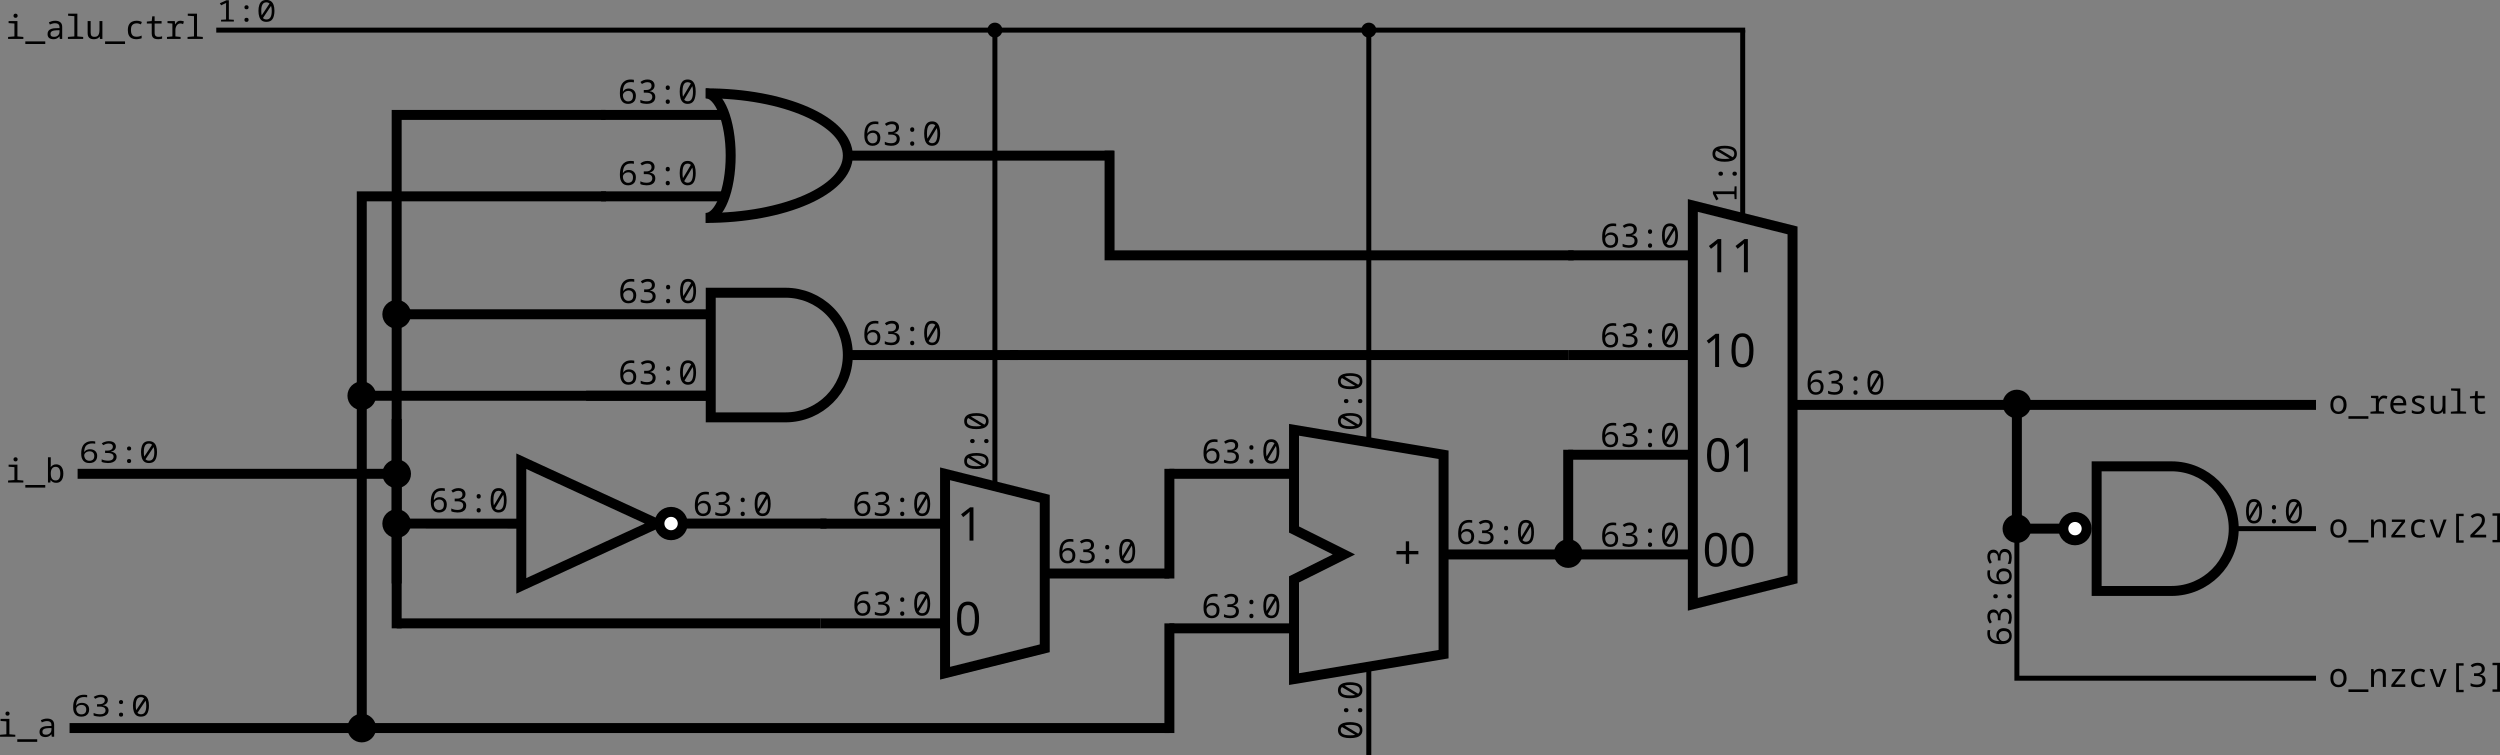 <?xml version="1.0" encoding="UTF-8"?>
<svg xmlns="http://www.w3.org/2000/svg" xmlns:xlink="http://www.w3.org/1999/xlink" width="376.108" height="113.656" viewBox="0 0 376.108 113.656">
<rect x="0" y="0" width="376.108" height="113.656" fill="#808080" stroke="none"/>
<defs>
<g>
<g id="glyph-0-0">
<path d="M 0.469 0 L 0.469 -3.562 L 2.531 -3.562 L 2.531 0 Z M 0.719 -0.25 L 2.266 -0.25 L 2.266 -3.312 L 0.719 -3.312 Z M 0.719 -0.25 "/>
</g>
<g id="glyph-0-1">
<path d="M 1.547 0.047 C 1.348 0.047 1.172 0.016 1.016 -0.047 C 0.867 -0.109 0.738 -0.207 0.625 -0.344 C 0.52 -0.477 0.438 -0.645 0.375 -0.844 C 0.32 -1.039 0.297 -1.273 0.297 -1.547 C 0.297 -1.797 0.316 -2.047 0.359 -2.297 C 0.41 -2.547 0.492 -2.77 0.609 -2.969 C 0.734 -3.164 0.898 -3.32 1.109 -3.438 C 1.328 -3.562 1.609 -3.625 1.953 -3.625 C 2.023 -3.625 2.102 -3.617 2.188 -3.609 C 2.281 -3.598 2.352 -3.586 2.406 -3.578 L 2.406 -3.188 C 2.344 -3.195 2.273 -3.207 2.203 -3.219 C 2.129 -3.227 2.051 -3.234 1.969 -3.234 C 1.727 -3.234 1.531 -3.195 1.375 -3.125 C 1.219 -3.051 1.094 -2.945 1 -2.812 C 0.914 -2.688 0.852 -2.535 0.812 -2.359 C 0.77 -2.191 0.75 -2.008 0.75 -1.812 L 0.781 -1.812 C 0.82 -1.895 0.879 -1.969 0.953 -2.031 C 1.023 -2.102 1.117 -2.16 1.234 -2.203 C 1.348 -2.242 1.473 -2.266 1.609 -2.266 C 1.941 -2.266 2.207 -2.164 2.406 -1.969 C 2.602 -1.781 2.703 -1.508 2.703 -1.156 C 2.703 -0.906 2.656 -0.688 2.562 -0.5 C 2.469 -0.32 2.332 -0.188 2.156 -0.094 C 1.977 0 1.773 0.047 1.547 0.047 Z M 1.531 -0.328 C 1.75 -0.328 1.926 -0.391 2.062 -0.516 C 2.195 -0.641 2.266 -0.852 2.266 -1.156 C 2.266 -1.395 2.203 -1.578 2.078 -1.703 C 1.961 -1.836 1.785 -1.906 1.547 -1.906 C 1.391 -1.906 1.25 -1.867 1.125 -1.797 C 1 -1.734 0.906 -1.648 0.844 -1.547 C 0.781 -1.453 0.75 -1.348 0.75 -1.234 C 0.75 -1.148 0.758 -1.062 0.781 -0.969 C 0.801 -0.883 0.832 -0.801 0.875 -0.719 C 0.914 -0.645 0.969 -0.578 1.031 -0.516 C 1.094 -0.461 1.164 -0.414 1.25 -0.375 C 1.332 -0.344 1.426 -0.328 1.531 -0.328 Z M 1.531 -0.328 "/>
</g>
<g id="glyph-0-2">
<path d="M 1.312 0.047 C 1.164 0.047 1.008 0.031 0.844 0 C 0.676 -0.02 0.52 -0.066 0.375 -0.141 L 0.375 -0.562 C 0.52 -0.488 0.676 -0.43 0.844 -0.391 C 1.008 -0.359 1.172 -0.344 1.328 -0.344 C 1.617 -0.344 1.832 -0.406 1.969 -0.531 C 2.102 -0.656 2.172 -0.816 2.172 -1.016 C 2.172 -1.172 2.133 -1.289 2.062 -1.375 C 1.988 -1.469 1.883 -1.535 1.75 -1.578 C 1.625 -1.617 1.461 -1.641 1.266 -1.641 L 0.891 -1.641 L 0.891 -2.047 L 1.266 -2.047 C 1.441 -2.047 1.586 -2.07 1.703 -2.125 C 1.816 -2.176 1.906 -2.25 1.969 -2.344 C 2.031 -2.445 2.062 -2.562 2.062 -2.688 C 2.062 -2.852 2.008 -2.984 1.906 -3.078 C 1.801 -3.172 1.645 -3.219 1.438 -3.219 C 1.27 -3.219 1.113 -3.188 0.969 -3.125 C 0.832 -3.07 0.711 -3.016 0.609 -2.953 L 0.391 -3.25 C 0.516 -3.352 0.664 -3.441 0.844 -3.516 C 1.031 -3.586 1.238 -3.625 1.469 -3.625 C 1.695 -3.625 1.891 -3.582 2.047 -3.5 C 2.203 -3.426 2.316 -3.32 2.391 -3.188 C 2.473 -3.062 2.516 -2.91 2.516 -2.734 C 2.516 -2.578 2.484 -2.438 2.422 -2.312 C 2.359 -2.195 2.27 -2.102 2.156 -2.031 C 2.051 -1.957 1.922 -1.906 1.766 -1.875 L 1.766 -1.859 C 1.953 -1.836 2.109 -1.789 2.234 -1.719 C 2.367 -1.645 2.469 -1.547 2.531 -1.422 C 2.594 -1.305 2.625 -1.16 2.625 -0.984 C 2.625 -0.785 2.578 -0.609 2.484 -0.453 C 2.391 -0.297 2.242 -0.172 2.047 -0.078 C 1.859 0.004 1.613 0.047 1.312 0.047 Z M 1.312 0.047 "/>
</g>
<g id="glyph-0-3">
<path d="M 1.5 -2.047 C 1.414 -2.047 1.344 -2.07 1.281 -2.125 C 1.219 -2.176 1.188 -2.266 1.188 -2.391 C 1.188 -2.516 1.219 -2.602 1.281 -2.656 C 1.344 -2.707 1.414 -2.734 1.5 -2.734 C 1.594 -2.734 1.664 -2.707 1.719 -2.656 C 1.781 -2.602 1.812 -2.516 1.812 -2.391 C 1.812 -2.266 1.781 -2.176 1.719 -2.125 C 1.664 -2.07 1.594 -2.047 1.5 -2.047 Z M 1.5 0.047 C 1.414 0.047 1.344 0.02 1.281 -0.031 C 1.219 -0.082 1.188 -0.172 1.188 -0.297 C 1.188 -0.422 1.219 -0.504 1.281 -0.547 C 1.344 -0.598 1.414 -0.625 1.5 -0.625 C 1.582 -0.625 1.656 -0.598 1.719 -0.547 C 1.781 -0.504 1.812 -0.422 1.812 -0.297 C 1.812 -0.172 1.781 -0.082 1.719 -0.031 C 1.656 0.02 1.582 0.047 1.5 0.047 Z M 1.5 0.047 "/>
</g>
<g id="glyph-0-4">
<path d="M 1.5 0.047 C 1.219 0.047 0.988 -0.023 0.812 -0.172 C 0.633 -0.316 0.504 -0.523 0.422 -0.797 C 0.336 -1.078 0.297 -1.41 0.297 -1.797 C 0.297 -2.18 0.336 -2.508 0.422 -2.781 C 0.504 -3.051 0.629 -3.258 0.797 -3.406 C 0.973 -3.551 1.207 -3.625 1.5 -3.625 C 1.781 -3.625 2.008 -3.551 2.188 -3.406 C 2.363 -3.258 2.492 -3.051 2.578 -2.781 C 2.66 -2.508 2.703 -2.18 2.703 -1.797 C 2.703 -1.504 2.676 -1.242 2.625 -1.016 C 2.582 -0.785 2.516 -0.594 2.422 -0.438 C 2.328 -0.281 2.203 -0.16 2.047 -0.078 C 1.891 0.004 1.707 0.047 1.5 0.047 Z M 0.922 -0.5 L 0.625 -0.766 L 2.031 -3.125 L 2.297 -2.797 Z M 1.5 -0.344 C 1.77 -0.344 1.969 -0.457 2.094 -0.688 C 2.227 -0.926 2.297 -1.297 2.297 -1.797 C 2.297 -2.109 2.266 -2.367 2.203 -2.578 C 2.148 -2.797 2.062 -2.957 1.938 -3.062 C 1.82 -3.164 1.676 -3.219 1.5 -3.219 C 1.312 -3.219 1.16 -3.164 1.047 -3.062 C 0.941 -2.969 0.859 -2.812 0.797 -2.594 C 0.742 -2.383 0.719 -2.117 0.719 -1.797 C 0.719 -1.328 0.773 -0.969 0.891 -0.719 C 1.016 -0.469 1.219 -0.344 1.5 -0.344 Z M 1.5 -0.344 "/>
</g>
<g id="glyph-0-5">
<path d="M 0.406 0 L 0.406 -0.297 L 1.359 -0.375 L 1.359 -2.312 L 0.484 -2.375 L 0.484 -2.688 L 1.812 -2.688 L 1.812 -0.375 L 2.703 -0.297 L 2.703 0 Z M 1.531 -3.172 C 1.445 -3.172 1.375 -3.195 1.312 -3.25 C 1.25 -3.301 1.219 -3.379 1.219 -3.484 C 1.219 -3.586 1.25 -3.664 1.312 -3.719 C 1.375 -3.77 1.445 -3.797 1.531 -3.797 C 1.625 -3.797 1.695 -3.77 1.75 -3.719 C 1.812 -3.664 1.844 -3.586 1.844 -3.484 C 1.844 -3.379 1.812 -3.301 1.75 -3.25 C 1.695 -3.195 1.625 -3.172 1.531 -3.172 Z M 1.531 -3.172 "/>
</g>
<g id="glyph-0-6">
<path d="M 0 0.766 L 0 0.375 L 3 0.375 L 3 0.766 Z M 0 0.766 "/>
</g>
<g id="glyph-0-7">
<path d="M 1.234 0.047 C 0.961 0.047 0.742 -0.016 0.578 -0.141 C 0.422 -0.273 0.344 -0.473 0.344 -0.734 C 0.344 -0.93 0.391 -1.094 0.484 -1.219 C 0.578 -1.344 0.711 -1.438 0.891 -1.5 C 1.078 -1.57 1.301 -1.609 1.562 -1.609 L 2.141 -1.625 L 2.141 -1.734 C 2.141 -1.973 2.078 -2.133 1.953 -2.219 C 1.836 -2.312 1.676 -2.359 1.469 -2.359 C 1.332 -2.359 1.195 -2.336 1.062 -2.297 C 0.938 -2.266 0.812 -2.219 0.688 -2.156 L 0.547 -2.5 C 0.672 -2.562 0.805 -2.613 0.953 -2.656 C 1.109 -2.707 1.289 -2.734 1.5 -2.734 C 1.832 -2.734 2.086 -2.656 2.266 -2.5 C 2.453 -2.352 2.547 -2.117 2.547 -1.797 L 2.547 0 L 2.188 0 L 2.141 -0.375 L 2.125 -0.375 C 2.051 -0.281 1.969 -0.203 1.875 -0.141 C 1.789 -0.078 1.691 -0.031 1.578 0 C 1.473 0.031 1.359 0.047 1.234 0.047 Z M 1.312 -0.312 C 1.457 -0.312 1.594 -0.336 1.719 -0.391 C 1.844 -0.453 1.941 -0.535 2.016 -0.641 C 2.098 -0.754 2.141 -0.895 2.141 -1.062 L 2.141 -1.312 L 1.656 -1.297 C 1.445 -1.285 1.273 -1.258 1.141 -1.219 C 1.016 -1.176 0.922 -1.113 0.859 -1.031 C 0.805 -0.957 0.781 -0.863 0.781 -0.75 C 0.781 -0.594 0.828 -0.477 0.922 -0.406 C 1.016 -0.344 1.145 -0.312 1.312 -0.312 Z M 1.312 -0.312 "/>
</g>
<g id="glyph-0-8">
<path d="M 0.406 0 L 0.406 -0.297 L 1.375 -0.375 L 1.375 -3.422 L 0.438 -3.484 L 0.438 -3.797 L 1.828 -3.797 L 1.828 -0.375 L 2.703 -0.297 L 2.703 0 Z M 0.406 0 "/>
</g>
<g id="glyph-0-9">
<path d="M 1.312 0.047 C 0.988 0.047 0.75 -0.031 0.594 -0.188 C 0.445 -0.344 0.375 -0.578 0.375 -0.891 L 0.375 -2.688 L 0.828 -2.688 L 0.828 -0.969 C 0.828 -0.75 0.867 -0.582 0.953 -0.469 C 1.047 -0.363 1.203 -0.312 1.422 -0.312 C 1.598 -0.312 1.738 -0.348 1.844 -0.422 C 1.957 -0.504 2.035 -0.617 2.078 -0.766 C 2.129 -0.91 2.156 -1.086 2.156 -1.297 L 2.156 -2.688 L 2.594 -2.688 L 2.594 0 L 2.234 0 L 2.172 -0.359 L 2.156 -0.359 C 2.094 -0.254 2.02 -0.172 1.938 -0.109 C 1.852 -0.055 1.758 -0.02 1.656 0 C 1.551 0.031 1.438 0.047 1.312 0.047 Z M 1.312 0.047 "/>
</g>
<g id="glyph-0-10">
<path d="M 1.688 0.047 C 1.426 0.047 1.203 0 1.016 -0.094 C 0.828 -0.188 0.68 -0.332 0.578 -0.531 C 0.473 -0.738 0.422 -1 0.422 -1.312 C 0.422 -1.656 0.477 -1.93 0.594 -2.141 C 0.707 -2.348 0.863 -2.5 1.062 -2.594 C 1.258 -2.688 1.484 -2.734 1.734 -2.734 C 1.891 -2.734 2.031 -2.719 2.156 -2.688 C 2.289 -2.656 2.414 -2.609 2.531 -2.547 L 2.391 -2.188 C 2.285 -2.238 2.18 -2.273 2.078 -2.297 C 1.984 -2.328 1.875 -2.344 1.75 -2.344 C 1.551 -2.344 1.383 -2.301 1.25 -2.219 C 1.125 -2.145 1.031 -2.035 0.969 -1.891 C 0.914 -1.742 0.891 -1.555 0.891 -1.328 C 0.891 -1.086 0.922 -0.895 0.984 -0.75 C 1.047 -0.602 1.141 -0.492 1.266 -0.422 C 1.391 -0.359 1.547 -0.328 1.734 -0.328 C 1.879 -0.328 2.016 -0.344 2.141 -0.375 C 2.273 -0.414 2.395 -0.457 2.5 -0.5 L 2.5 -0.094 C 2.395 -0.051 2.27 -0.02 2.125 0 C 1.977 0.031 1.832 0.047 1.688 0.047 Z M 1.688 0.047 "/>
</g>
<g id="glyph-0-11">
<path d="M 2.016 0.047 C 1.816 0.047 1.645 0.023 1.5 -0.016 C 1.352 -0.066 1.234 -0.156 1.141 -0.281 C 1.055 -0.414 1.016 -0.594 1.016 -0.812 L 1.016 -2.312 L 0.281 -2.312 L 0.281 -2.609 L 1.016 -2.688 L 1.094 -3.391 L 1.453 -3.391 L 1.453 -2.688 L 2.5 -2.688 L 2.5 -2.312 L 1.453 -2.312 L 1.453 -0.906 C 1.453 -0.77 1.473 -0.656 1.516 -0.562 C 1.555 -0.477 1.617 -0.414 1.703 -0.375 C 1.785 -0.332 1.898 -0.312 2.047 -0.312 C 2.129 -0.312 2.219 -0.316 2.312 -0.328 C 2.414 -0.348 2.504 -0.367 2.578 -0.391 L 2.578 -0.031 C 2.492 -0.008 2.406 0.004 2.312 0.016 C 2.219 0.035 2.117 0.047 2.016 0.047 Z M 2.016 0.047 "/>
</g>
<g id="glyph-0-12">
<path d="M 0.312 0 L 0.312 -0.297 L 1.125 -0.375 L 1.125 -2.312 L 0.391 -2.375 L 0.391 -2.688 L 1.484 -2.688 L 1.547 -2.188 L 1.562 -2.188 C 1.656 -2.363 1.758 -2.5 1.875 -2.594 C 1.988 -2.688 2.133 -2.734 2.312 -2.734 C 2.426 -2.734 2.523 -2.723 2.609 -2.703 C 2.703 -2.68 2.785 -2.656 2.859 -2.625 L 2.734 -2.219 C 2.68 -2.25 2.617 -2.273 2.547 -2.297 C 2.473 -2.316 2.395 -2.328 2.312 -2.328 C 2.164 -2.328 2.035 -2.281 1.922 -2.188 C 1.816 -2.102 1.734 -1.984 1.672 -1.828 C 1.609 -1.68 1.578 -1.52 1.578 -1.344 L 1.578 -0.375 L 2.359 -0.297 L 2.359 0 Z M 0.312 0 "/>
</g>
<g id="glyph-0-13">
<path d="M 1.5 0.047 C 1.332 0.047 1.172 0.02 1.016 -0.031 C 0.867 -0.094 0.738 -0.18 0.625 -0.297 C 0.508 -0.41 0.422 -0.555 0.359 -0.734 C 0.305 -0.91 0.281 -1.113 0.281 -1.344 C 0.281 -1.656 0.332 -1.91 0.438 -2.109 C 0.539 -2.316 0.68 -2.473 0.859 -2.578 C 1.047 -2.68 1.254 -2.734 1.484 -2.734 C 1.723 -2.734 1.938 -2.68 2.125 -2.578 C 2.312 -2.473 2.457 -2.316 2.562 -2.109 C 2.664 -1.91 2.719 -1.648 2.719 -1.328 C 2.719 -1.098 2.688 -0.895 2.625 -0.719 C 2.57 -0.551 2.488 -0.41 2.375 -0.297 C 2.27 -0.18 2.141 -0.094 1.984 -0.031 C 1.836 0.02 1.676 0.047 1.5 0.047 Z M 1.5 -0.312 C 1.676 -0.312 1.816 -0.352 1.922 -0.438 C 2.035 -0.52 2.117 -0.641 2.172 -0.797 C 2.234 -0.953 2.266 -1.133 2.266 -1.344 C 2.266 -1.562 2.234 -1.742 2.172 -1.891 C 2.117 -2.047 2.035 -2.16 1.922 -2.234 C 1.805 -2.316 1.664 -2.359 1.5 -2.359 C 1.238 -2.359 1.039 -2.266 0.906 -2.078 C 0.781 -1.898 0.719 -1.656 0.719 -1.344 C 0.719 -1.133 0.742 -0.953 0.797 -0.797 C 0.859 -0.641 0.945 -0.52 1.062 -0.438 C 1.176 -0.352 1.32 -0.312 1.5 -0.312 Z M 1.5 -0.312 "/>
</g>
<g id="glyph-0-14">
<path d="M 1.688 0.047 C 1.395 0.047 1.145 -0.004 0.938 -0.109 C 0.738 -0.211 0.582 -0.367 0.469 -0.578 C 0.352 -0.785 0.297 -1.035 0.297 -1.328 C 0.297 -1.617 0.348 -1.867 0.453 -2.078 C 0.566 -2.285 0.719 -2.445 0.906 -2.562 C 1.094 -2.676 1.312 -2.734 1.562 -2.734 C 1.801 -2.734 2.004 -2.68 2.172 -2.578 C 2.336 -2.473 2.469 -2.328 2.562 -2.141 C 2.656 -1.953 2.703 -1.723 2.703 -1.453 L 2.703 -1.25 L 0.75 -1.25 C 0.758 -1.02 0.805 -0.836 0.891 -0.703 C 0.973 -0.566 1.082 -0.469 1.219 -0.406 C 1.363 -0.344 1.531 -0.312 1.719 -0.312 C 1.863 -0.312 2.004 -0.332 2.141 -0.375 C 2.285 -0.414 2.43 -0.473 2.578 -0.547 L 2.578 -0.141 C 2.422 -0.078 2.266 -0.031 2.109 0 C 1.961 0.031 1.82 0.047 1.688 0.047 Z M 2.25 -1.609 C 2.238 -1.766 2.207 -1.898 2.156 -2.016 C 2.102 -2.129 2.023 -2.211 1.922 -2.266 C 1.828 -2.328 1.707 -2.359 1.562 -2.359 C 1.344 -2.359 1.16 -2.289 1.016 -2.156 C 0.879 -2.02 0.797 -1.836 0.766 -1.609 Z M 2.25 -1.609 "/>
</g>
<g id="glyph-0-15">
<path d="M 1.391 0.047 C 1.223 0.047 1.062 0.031 0.906 0 C 0.758 -0.031 0.633 -0.07 0.531 -0.125 L 0.531 -0.531 C 0.645 -0.477 0.77 -0.426 0.906 -0.375 C 1.051 -0.332 1.223 -0.312 1.422 -0.312 C 1.641 -0.312 1.797 -0.348 1.891 -0.422 C 1.984 -0.492 2.031 -0.594 2.031 -0.719 C 2.031 -0.789 2.016 -0.848 1.984 -0.891 C 1.953 -0.93 1.891 -0.973 1.797 -1.016 C 1.703 -1.066 1.57 -1.129 1.406 -1.203 C 1.227 -1.285 1.078 -1.359 0.953 -1.422 C 0.828 -1.492 0.727 -1.57 0.656 -1.656 C 0.594 -1.75 0.562 -1.867 0.562 -2.016 C 0.562 -2.172 0.602 -2.301 0.688 -2.406 C 0.77 -2.508 0.891 -2.586 1.047 -2.641 C 1.203 -2.703 1.383 -2.734 1.594 -2.734 C 1.738 -2.734 1.879 -2.719 2.016 -2.688 C 2.148 -2.664 2.289 -2.625 2.438 -2.562 L 2.297 -2.203 C 2.16 -2.266 2.035 -2.305 1.922 -2.328 C 1.816 -2.348 1.707 -2.359 1.594 -2.359 C 1.395 -2.359 1.242 -2.328 1.141 -2.266 C 1.047 -2.211 1 -2.133 1 -2.031 C 1 -1.957 1.02 -1.895 1.062 -1.844 C 1.102 -1.789 1.172 -1.738 1.266 -1.688 C 1.367 -1.645 1.5 -1.594 1.656 -1.531 C 1.832 -1.457 1.977 -1.383 2.094 -1.312 C 2.219 -1.25 2.312 -1.172 2.375 -1.078 C 2.438 -0.992 2.469 -0.879 2.469 -0.734 C 2.469 -0.555 2.426 -0.41 2.344 -0.297 C 2.27 -0.18 2.148 -0.094 1.984 -0.031 C 1.828 0.02 1.629 0.047 1.391 0.047 Z M 1.391 0.047 "/>
</g>
<g id="glyph-0-16">
<path d="M 1.641 0.047 C 1.441 0.047 1.273 0.008 1.141 -0.062 C 1.004 -0.145 0.898 -0.238 0.828 -0.344 L 0.797 -0.344 L 0.766 0 L 0.406 0 L 0.406 -3.797 L 0.828 -3.797 L 0.828 -2.875 C 0.828 -2.781 0.828 -2.688 0.828 -2.594 C 0.828 -2.508 0.82 -2.422 0.812 -2.328 L 0.828 -2.328 C 0.898 -2.43 1.004 -2.523 1.141 -2.609 C 1.273 -2.691 1.441 -2.734 1.641 -2.734 C 1.805 -2.734 1.953 -2.703 2.078 -2.641 C 2.211 -2.586 2.328 -2.5 2.422 -2.375 C 2.516 -2.258 2.586 -2.113 2.641 -1.938 C 2.691 -1.77 2.719 -1.57 2.719 -1.344 C 2.719 -1.113 2.691 -0.91 2.641 -0.734 C 2.586 -0.566 2.516 -0.422 2.422 -0.297 C 2.328 -0.18 2.211 -0.094 2.078 -0.031 C 1.953 0.02 1.805 0.047 1.641 0.047 Z M 1.562 -0.312 C 1.801 -0.312 1.977 -0.398 2.094 -0.578 C 2.207 -0.754 2.266 -1.008 2.266 -1.344 C 2.266 -1.664 2.207 -1.914 2.094 -2.094 C 1.977 -2.27 1.801 -2.359 1.562 -2.359 C 1.32 -2.359 1.141 -2.27 1.016 -2.094 C 0.891 -1.926 0.828 -1.68 0.828 -1.359 C 0.828 -1.016 0.883 -0.754 1 -0.578 C 1.125 -0.398 1.312 -0.312 1.562 -0.312 Z M 1.562 -0.312 "/>
</g>
<g id="glyph-0-17">
<path d="M 0.406 0 L 0.406 -2.688 L 0.766 -2.688 L 0.828 -2.281 L 0.844 -2.281 C 0.906 -2.383 0.977 -2.469 1.062 -2.531 C 1.145 -2.602 1.242 -2.656 1.359 -2.688 C 1.473 -2.719 1.594 -2.734 1.719 -2.734 C 1.988 -2.734 2.207 -2.656 2.375 -2.5 C 2.539 -2.352 2.625 -2.117 2.625 -1.797 L 2.625 0 L 2.172 0 L 2.172 -1.703 C 2.172 -1.93 2.125 -2.098 2.031 -2.203 C 1.945 -2.305 1.801 -2.359 1.594 -2.359 C 1.32 -2.359 1.129 -2.27 1.016 -2.094 C 0.898 -1.926 0.844 -1.688 0.844 -1.375 L 0.844 0 Z M 0.406 0 "/>
</g>
<g id="glyph-0-18">
<path d="M 0.453 0 L 0.453 -0.312 L 2.031 -2.328 L 0.531 -2.328 L 0.531 -2.688 L 2.516 -2.688 L 2.516 -2.328 L 0.984 -0.375 L 2.547 -0.375 L 2.547 0 Z M 0.453 0 "/>
</g>
<g id="glyph-0-19">
<path d="M 1.219 0 L 0.219 -2.688 L 0.688 -2.688 L 1.25 -1.094 C 1.281 -0.988 1.316 -0.875 1.359 -0.75 C 1.398 -0.633 1.441 -0.508 1.484 -0.375 L 1.5 -0.375 C 1.539 -0.508 1.582 -0.633 1.625 -0.75 C 1.676 -0.875 1.719 -0.988 1.75 -1.094 L 2.297 -2.688 L 2.766 -2.688 L 1.766 0 Z M 1.219 0 "/>
</g>
<g id="glyph-0-20">
<path d="M 1.203 0.797 L 1.203 -3.562 L 2.328 -3.562 L 2.328 -3.203 L 1.625 -3.203 L 1.625 0.438 L 2.328 0.438 L 2.328 0.797 Z M 1.203 0.797 "/>
</g>
<g id="glyph-0-21">
<path d="M 0.344 0 L 0.344 -0.375 L 1.297 -1.312 C 1.461 -1.477 1.602 -1.629 1.719 -1.766 C 1.844 -1.91 1.93 -2.051 1.984 -2.188 C 2.047 -2.32 2.078 -2.469 2.078 -2.625 C 2.078 -2.832 2.02 -2.984 1.906 -3.078 C 1.789 -3.172 1.645 -3.219 1.469 -3.219 C 1.312 -3.219 1.16 -3.188 1.016 -3.125 C 0.879 -3.062 0.754 -2.984 0.641 -2.891 L 0.391 -3.203 C 0.473 -3.273 0.566 -3.344 0.672 -3.406 C 0.785 -3.477 0.91 -3.531 1.047 -3.562 C 1.18 -3.602 1.328 -3.625 1.484 -3.625 C 1.691 -3.625 1.875 -3.582 2.031 -3.5 C 2.195 -3.426 2.32 -3.316 2.406 -3.172 C 2.488 -3.023 2.531 -2.848 2.531 -2.641 C 2.531 -2.453 2.5 -2.273 2.438 -2.109 C 2.375 -1.953 2.281 -1.797 2.156 -1.641 C 2.031 -1.492 1.883 -1.336 1.719 -1.172 L 0.953 -0.422 L 0.953 -0.406 L 2.719 -0.406 L 2.719 0 Z M 0.344 0 "/>
</g>
<g id="glyph-0-22">
<path d="M 1.797 -3.625 L 1.797 0.734 L 0.672 0.734 L 0.672 0.375 L 1.375 0.375 L 1.375 -3.266 L 0.672 -3.266 L 0.672 -3.625 Z M 1.797 -3.625 "/>
</g>
<g id="glyph-1-0">
<path d="M 0.656 0 L 0.656 -5 L 3.531 -5 L 3.531 0 Z M 1.016 -0.359 L 3.172 -0.359 L 3.172 -4.641 L 1.016 -4.641 Z M 1.016 -0.359 "/>
</g>
<g id="glyph-1-1">
<path d="M 2.25 -2.719 L 3.641 -2.719 L 3.641 -2.219 L 2.25 -2.219 L 2.25 -0.781 L 1.75 -0.781 L 1.75 -2.219 L 0.344 -2.219 L 0.344 -2.719 L 1.75 -2.719 L 1.75 -4.172 L 2.25 -4.172 Z M 2.25 -2.719 "/>
</g>
<g id="glyph-1-2">
<path d="M 2.484 0 L 1.891 0 L 1.891 -3.5 C 1.891 -3.633 1.891 -3.742 1.891 -3.828 C 1.891 -3.922 1.891 -4.008 1.891 -4.094 C 1.898 -4.176 1.906 -4.266 1.906 -4.359 C 1.832 -4.273 1.766 -4.207 1.703 -4.156 C 1.641 -4.113 1.566 -4.051 1.484 -3.969 L 0.938 -3.531 L 0.625 -3.953 L 1.969 -5 L 2.484 -5 Z M 2.484 0 "/>
</g>
<g id="glyph-1-3">
<path d="M 3.656 -2.5 C 3.656 -2.094 3.625 -1.727 3.562 -1.406 C 3.508 -1.094 3.414 -0.828 3.281 -0.609 C 3.145 -0.391 2.969 -0.223 2.75 -0.109 C 2.539 0.004 2.289 0.062 2 0.062 C 1.625 0.062 1.312 -0.035 1.062 -0.234 C 0.82 -0.441 0.641 -0.738 0.516 -1.125 C 0.398 -1.508 0.344 -1.969 0.344 -2.5 C 0.344 -3.039 0.395 -3.504 0.5 -3.891 C 0.613 -4.273 0.789 -4.566 1.031 -4.766 C 1.281 -4.973 1.602 -5.078 2 -5.078 C 2.375 -5.078 2.68 -4.973 2.922 -4.766 C 3.172 -4.566 3.352 -4.273 3.469 -3.891 C 3.594 -3.504 3.656 -3.039 3.656 -2.5 Z M 0.953 -2.5 C 0.953 -2.039 0.984 -1.66 1.047 -1.359 C 1.117 -1.055 1.227 -0.828 1.375 -0.672 C 1.531 -0.523 1.738 -0.453 2 -0.453 C 2.25 -0.453 2.445 -0.523 2.594 -0.672 C 2.75 -0.828 2.859 -1.055 2.922 -1.359 C 2.992 -1.66 3.031 -2.039 3.031 -2.5 C 3.031 -2.957 2.992 -3.336 2.922 -3.641 C 2.859 -3.941 2.75 -4.164 2.594 -4.312 C 2.445 -4.469 2.25 -4.547 2 -4.547 C 1.738 -4.547 1.531 -4.469 1.375 -4.312 C 1.227 -4.164 1.117 -3.941 1.047 -3.641 C 0.984 -3.336 0.953 -2.957 0.953 -2.5 Z M 0.953 -2.5 "/>
</g>
<g id="glyph-2-0">
<path d="M 0 -0.469 L -3.562 -0.469 L -3.562 -2.531 L 0 -2.531 Z M -0.25 -0.719 L -0.25 -2.266 L -3.312 -2.266 L -3.312 -0.719 Z M -0.25 -0.719 "/>
</g>
<g id="glyph-2-1">
<path d="M -2.234 -1.422 C -2.328 -1.422 -2.426 -1.422 -2.531 -1.422 C -2.633 -1.422 -2.738 -1.422 -2.844 -1.422 C -2.945 -1.43 -3.035 -1.438 -3.109 -1.438 C -3.078 -1.383 -3.051 -1.332 -3.031 -1.281 C -3.008 -1.238 -2.977 -1.176 -2.938 -1.094 L -2.719 -0.688 L -3.062 -0.484 L -3.562 -1.484 L -3.562 -1.844 L 0 -1.844 L 0 -1.422 Z M 0 -0.672 L -0.297 -0.672 L -0.344 -1.422 L -0.344 -1.844 L -0.297 -2.594 L 0 -2.594 Z M 0 -0.672 "/>
</g>
<g id="glyph-2-2">
<path d="M -2.047 -1.5 C -2.047 -1.414 -2.07 -1.344 -2.125 -1.281 C -2.176 -1.219 -2.266 -1.188 -2.391 -1.188 C -2.516 -1.188 -2.602 -1.219 -2.656 -1.281 C -2.707 -1.344 -2.734 -1.414 -2.734 -1.5 C -2.734 -1.594 -2.707 -1.664 -2.656 -1.719 C -2.602 -1.781 -2.516 -1.812 -2.391 -1.812 C -2.266 -1.812 -2.176 -1.781 -2.125 -1.719 C -2.07 -1.664 -2.047 -1.594 -2.047 -1.5 Z M 0.047 -1.5 C 0.047 -1.414 0.02 -1.344 -0.031 -1.281 C -0.082 -1.219 -0.172 -1.188 -0.297 -1.188 C -0.422 -1.188 -0.504 -1.219 -0.547 -1.281 C -0.598 -1.344 -0.625 -1.414 -0.625 -1.5 C -0.625 -1.582 -0.598 -1.656 -0.547 -1.719 C -0.504 -1.781 -0.422 -1.812 -0.297 -1.812 C -0.172 -1.812 -0.082 -1.781 -0.031 -1.719 C 0.02 -1.656 0.047 -1.582 0.047 -1.5 Z M 0.047 -1.5 "/>
</g>
<g id="glyph-2-3">
<path d="M 0.047 -1.5 C 0.047 -1.219 -0.023 -0.988 -0.172 -0.812 C -0.316 -0.633 -0.523 -0.504 -0.797 -0.422 C -1.078 -0.336 -1.41 -0.297 -1.797 -0.297 C -2.18 -0.297 -2.508 -0.336 -2.781 -0.422 C -3.051 -0.504 -3.258 -0.629 -3.406 -0.797 C -3.551 -0.973 -3.625 -1.207 -3.625 -1.5 C -3.625 -1.781 -3.551 -2.008 -3.406 -2.188 C -3.258 -2.363 -3.051 -2.492 -2.781 -2.578 C -2.508 -2.66 -2.18 -2.703 -1.797 -2.703 C -1.504 -2.703 -1.242 -2.676 -1.016 -2.625 C -0.785 -2.582 -0.594 -2.516 -0.438 -2.422 C -0.281 -2.328 -0.16 -2.203 -0.078 -2.047 C 0.004 -1.891 0.047 -1.707 0.047 -1.5 Z M -0.5 -0.922 L -0.766 -0.625 L -3.125 -2.031 L -2.797 -2.297 Z M -0.344 -1.5 C -0.344 -1.77 -0.457 -1.969 -0.688 -2.094 C -0.926 -2.227 -1.297 -2.297 -1.797 -2.297 C -2.109 -2.297 -2.367 -2.266 -2.578 -2.203 C -2.797 -2.148 -2.957 -2.062 -3.062 -1.938 C -3.164 -1.82 -3.219 -1.676 -3.219 -1.5 C -3.219 -1.312 -3.164 -1.16 -3.062 -1.047 C -2.969 -0.941 -2.812 -0.859 -2.594 -0.797 C -2.383 -0.742 -2.117 -0.719 -1.797 -0.719 C -1.328 -0.719 -0.969 -0.773 -0.719 -0.891 C -0.469 -1.016 -0.344 -1.219 -0.344 -1.5 Z M -0.344 -1.5 "/>
</g>
<g id="glyph-2-4">
<path d="M 0.047 -1.547 C 0.047 -1.348 0.016 -1.172 -0.047 -1.016 C -0.109 -0.867 -0.207 -0.738 -0.344 -0.625 C -0.477 -0.52 -0.645 -0.438 -0.844 -0.375 C -1.039 -0.32 -1.273 -0.297 -1.547 -0.297 C -1.797 -0.297 -2.047 -0.316 -2.297 -0.359 C -2.547 -0.41 -2.77 -0.492 -2.969 -0.609 C -3.164 -0.734 -3.32 -0.898 -3.438 -1.109 C -3.562 -1.328 -3.625 -1.609 -3.625 -1.953 C -3.625 -2.023 -3.617 -2.102 -3.609 -2.188 C -3.598 -2.281 -3.586 -2.352 -3.578 -2.406 L -3.188 -2.406 C -3.195 -2.344 -3.207 -2.273 -3.219 -2.203 C -3.227 -2.129 -3.234 -2.051 -3.234 -1.969 C -3.234 -1.727 -3.195 -1.531 -3.125 -1.375 C -3.051 -1.219 -2.945 -1.094 -2.812 -1 C -2.688 -0.914 -2.535 -0.852 -2.359 -0.812 C -2.191 -0.77 -2.008 -0.75 -1.812 -0.75 L -1.812 -0.781 C -1.895 -0.82 -1.969 -0.879 -2.031 -0.953 C -2.102 -1.023 -2.16 -1.117 -2.203 -1.234 C -2.242 -1.348 -2.266 -1.473 -2.266 -1.609 C -2.266 -1.941 -2.164 -2.207 -1.969 -2.406 C -1.781 -2.602 -1.508 -2.703 -1.156 -2.703 C -0.906 -2.703 -0.688 -2.656 -0.5 -2.562 C -0.32 -2.469 -0.188 -2.332 -0.094 -2.156 C 0 -1.977 0.047 -1.773 0.047 -1.547 Z M -0.328 -1.531 C -0.328 -1.75 -0.391 -1.926 -0.516 -2.062 C -0.641 -2.195 -0.852 -2.266 -1.156 -2.266 C -1.395 -2.266 -1.578 -2.203 -1.703 -2.078 C -1.836 -1.961 -1.906 -1.785 -1.906 -1.547 C -1.906 -1.391 -1.867 -1.25 -1.797 -1.125 C -1.734 -1 -1.648 -0.906 -1.547 -0.844 C -1.453 -0.781 -1.348 -0.75 -1.234 -0.75 C -1.148 -0.75 -1.062 -0.758 -0.969 -0.781 C -0.883 -0.801 -0.801 -0.832 -0.719 -0.875 C -0.645 -0.914 -0.578 -0.969 -0.516 -1.031 C -0.461 -1.094 -0.414 -1.164 -0.375 -1.25 C -0.344 -1.332 -0.328 -1.426 -0.328 -1.531 Z M -0.328 -1.531 "/>
</g>
<g id="glyph-2-5">
<path d="M 0.047 -1.312 C 0.047 -1.164 0.031 -1.008 0 -0.844 C -0.02 -0.676 -0.066 -0.52 -0.141 -0.375 L -0.562 -0.375 C -0.488 -0.52 -0.43 -0.676 -0.391 -0.844 C -0.359 -1.008 -0.344 -1.172 -0.344 -1.328 C -0.344 -1.617 -0.406 -1.832 -0.531 -1.969 C -0.656 -2.102 -0.816 -2.172 -1.016 -2.172 C -1.172 -2.172 -1.289 -2.133 -1.375 -2.062 C -1.469 -1.988 -1.535 -1.883 -1.578 -1.75 C -1.617 -1.625 -1.641 -1.461 -1.641 -1.266 L -1.641 -0.891 L -2.047 -0.891 L -2.047 -1.266 C -2.047 -1.441 -2.07 -1.586 -2.125 -1.703 C -2.176 -1.816 -2.25 -1.906 -2.344 -1.969 C -2.445 -2.031 -2.562 -2.062 -2.688 -2.062 C -2.852 -2.062 -2.984 -2.008 -3.078 -1.906 C -3.172 -1.801 -3.219 -1.645 -3.219 -1.438 C -3.219 -1.27 -3.188 -1.113 -3.125 -0.969 C -3.07 -0.832 -3.016 -0.711 -2.953 -0.609 L -3.25 -0.391 C -3.352 -0.516 -3.441 -0.664 -3.516 -0.844 C -3.586 -1.031 -3.625 -1.238 -3.625 -1.469 C -3.625 -1.695 -3.582 -1.891 -3.5 -2.047 C -3.426 -2.203 -3.32 -2.316 -3.188 -2.391 C -3.062 -2.473 -2.91 -2.516 -2.734 -2.516 C -2.578 -2.516 -2.438 -2.484 -2.312 -2.422 C -2.195 -2.359 -2.102 -2.27 -2.031 -2.156 C -1.957 -2.051 -1.906 -1.922 -1.875 -1.766 L -1.859 -1.766 C -1.836 -1.953 -1.789 -2.109 -1.719 -2.234 C -1.645 -2.367 -1.547 -2.469 -1.422 -2.531 C -1.305 -2.594 -1.16 -2.625 -0.984 -2.625 C -0.785 -2.625 -0.609 -2.578 -0.453 -2.484 C -0.297 -2.391 -0.172 -2.242 -0.078 -2.047 C 0.004 -1.859 0.047 -1.613 0.047 -1.312 Z M 0.047 -1.312 "/>
</g>
<g id="glyph-3-0">
<path d="M 0.469 0 L 0.469 -3.203 L 2.531 -3.203 L 2.531 0 Z M 0.719 -0.234 L 2.266 -0.234 L 2.266 -2.969 L 0.719 -2.969 Z M 0.719 -0.234 "/>
</g>
<g id="glyph-3-1">
<path d="M 1.422 -2 C 1.422 -2.082 1.422 -2.172 1.422 -2.266 C 1.422 -2.367 1.422 -2.461 1.422 -2.547 C 1.43 -2.641 1.438 -2.723 1.438 -2.797 C 1.383 -2.766 1.332 -2.738 1.281 -2.719 C 1.238 -2.695 1.176 -2.672 1.094 -2.641 L 0.688 -2.438 L 0.484 -2.75 L 1.484 -3.203 L 1.844 -3.203 L 1.844 0 L 1.422 0 Z M 0.672 0 L 0.672 -0.266 L 1.422 -0.312 L 1.844 -0.312 L 2.594 -0.266 L 2.594 0 Z M 0.672 0 "/>
</g>
<g id="glyph-3-2">
<path d="M 1.5 -1.844 C 1.414 -1.844 1.344 -1.863 1.281 -1.906 C 1.219 -1.957 1.188 -2.035 1.188 -2.141 C 1.188 -2.254 1.219 -2.332 1.281 -2.375 C 1.344 -2.426 1.414 -2.453 1.5 -2.453 C 1.594 -2.453 1.664 -2.426 1.719 -2.375 C 1.781 -2.332 1.812 -2.254 1.812 -2.141 C 1.812 -2.035 1.781 -1.957 1.719 -1.906 C 1.664 -1.863 1.594 -1.844 1.5 -1.844 Z M 1.5 0.047 C 1.414 0.047 1.344 0.023 1.281 -0.016 C 1.219 -0.066 1.188 -0.148 1.188 -0.266 C 1.188 -0.379 1.219 -0.457 1.281 -0.5 C 1.344 -0.539 1.414 -0.562 1.5 -0.562 C 1.582 -0.562 1.656 -0.539 1.719 -0.5 C 1.781 -0.457 1.812 -0.379 1.812 -0.266 C 1.812 -0.148 1.781 -0.066 1.719 -0.016 C 1.656 0.023 1.582 0.047 1.5 0.047 Z M 1.5 0.047 "/>
</g>
<g id="glyph-3-3">
<path d="M 1.5 0.047 C 1.219 0.047 0.988 -0.016 0.812 -0.141 C 0.633 -0.273 0.504 -0.469 0.422 -0.719 C 0.336 -0.969 0.297 -1.266 0.297 -1.609 C 0.297 -1.953 0.336 -2.242 0.422 -2.484 C 0.504 -2.734 0.629 -2.922 0.797 -3.047 C 0.973 -3.18 1.207 -3.25 1.5 -3.25 C 1.781 -3.25 2.008 -3.18 2.188 -3.047 C 2.363 -2.922 2.492 -2.734 2.578 -2.484 C 2.66 -2.242 2.703 -1.953 2.703 -1.609 C 2.703 -1.348 2.676 -1.113 2.625 -0.906 C 2.582 -0.707 2.516 -0.535 2.422 -0.391 C 2.328 -0.242 2.203 -0.133 2.047 -0.062 C 1.891 0.008 1.707 0.047 1.5 0.047 Z M 0.922 -0.453 L 0.625 -0.688 L 2.031 -2.812 L 2.297 -2.516 Z M 1.5 -0.312 C 1.77 -0.312 1.969 -0.414 2.094 -0.625 C 2.227 -0.832 2.297 -1.16 2.297 -1.609 C 2.297 -1.891 2.266 -2.125 2.203 -2.312 C 2.148 -2.5 2.062 -2.641 1.938 -2.734 C 1.82 -2.836 1.676 -2.891 1.5 -2.891 C 1.312 -2.891 1.16 -2.844 1.047 -2.75 C 0.941 -2.656 0.859 -2.516 0.797 -2.328 C 0.742 -2.141 0.719 -1.898 0.719 -1.609 C 0.719 -1.191 0.773 -0.867 0.891 -0.641 C 1.016 -0.422 1.219 -0.312 1.5 -0.312 Z M 1.5 -0.312 "/>
</g>
<g id="glyph-3-4">
<path d="M 1.547 0.047 C 1.348 0.047 1.172 0.02 1.016 -0.031 C 0.867 -0.094 0.738 -0.18 0.625 -0.297 C 0.52 -0.422 0.438 -0.57 0.375 -0.75 C 0.32 -0.926 0.297 -1.133 0.297 -1.375 C 0.297 -1.602 0.316 -1.828 0.359 -2.047 C 0.41 -2.273 0.492 -2.477 0.609 -2.656 C 0.734 -2.832 0.898 -2.973 1.109 -3.078 C 1.328 -3.191 1.609 -3.25 1.953 -3.25 C 2.023 -3.25 2.102 -3.242 2.188 -3.234 C 2.281 -3.234 2.352 -3.223 2.406 -3.203 L 2.406 -2.859 C 2.344 -2.867 2.273 -2.879 2.203 -2.891 C 2.129 -2.898 2.051 -2.906 1.969 -2.906 C 1.727 -2.906 1.531 -2.867 1.375 -2.797 C 1.219 -2.734 1.094 -2.645 1 -2.531 C 0.914 -2.414 0.852 -2.281 0.812 -2.125 C 0.77 -1.969 0.75 -1.801 0.75 -1.625 L 0.781 -1.625 C 0.82 -1.707 0.879 -1.773 0.953 -1.828 C 1.023 -1.891 1.117 -1.938 1.234 -1.969 C 1.348 -2.008 1.473 -2.031 1.609 -2.031 C 1.941 -2.031 2.207 -1.941 2.406 -1.766 C 2.602 -1.586 2.703 -1.344 2.703 -1.031 C 2.703 -0.812 2.656 -0.617 2.562 -0.453 C 2.469 -0.297 2.332 -0.172 2.156 -0.078 C 1.977 0.004 1.773 0.047 1.547 0.047 Z M 1.531 -0.297 C 1.75 -0.297 1.926 -0.352 2.062 -0.469 C 2.195 -0.582 2.266 -0.77 2.266 -1.031 C 2.266 -1.25 2.203 -1.414 2.078 -1.531 C 1.961 -1.656 1.785 -1.719 1.547 -1.719 C 1.391 -1.719 1.25 -1.688 1.125 -1.625 C 1 -1.562 0.906 -1.484 0.844 -1.391 C 0.781 -1.297 0.75 -1.203 0.75 -1.109 C 0.75 -1.023 0.758 -0.945 0.781 -0.875 C 0.801 -0.801 0.832 -0.727 0.875 -0.656 C 0.914 -0.582 0.969 -0.52 1.031 -0.469 C 1.094 -0.414 1.164 -0.375 1.25 -0.344 C 1.332 -0.312 1.426 -0.297 1.531 -0.297 Z M 1.531 -0.297 "/>
</g>
<g id="glyph-3-5">
<path d="M 1.312 0.047 C 1.164 0.047 1.008 0.031 0.844 0 C 0.676 -0.02 0.52 -0.062 0.375 -0.125 L 0.375 -0.516 C 0.52 -0.441 0.676 -0.391 0.844 -0.359 C 1.008 -0.328 1.172 -0.312 1.328 -0.312 C 1.617 -0.312 1.832 -0.363 1.969 -0.469 C 2.102 -0.582 2.172 -0.727 2.172 -0.906 C 2.172 -1.039 2.133 -1.148 2.062 -1.234 C 1.988 -1.316 1.883 -1.375 1.75 -1.406 C 1.625 -1.445 1.461 -1.469 1.266 -1.469 L 0.891 -1.469 L 0.891 -1.828 L 1.266 -1.828 C 1.441 -1.828 1.586 -1.852 1.703 -1.906 C 1.816 -1.957 1.906 -2.023 1.969 -2.109 C 2.031 -2.203 2.062 -2.305 2.062 -2.422 C 2.062 -2.566 2.008 -2.68 1.906 -2.766 C 1.801 -2.848 1.645 -2.891 1.438 -2.891 C 1.27 -2.891 1.113 -2.863 0.969 -2.812 C 0.832 -2.758 0.711 -2.703 0.609 -2.641 L 0.391 -2.922 C 0.516 -3.004 0.664 -3.078 0.844 -3.141 C 1.031 -3.211 1.238 -3.25 1.469 -3.25 C 1.695 -3.25 1.891 -3.211 2.047 -3.141 C 2.203 -3.078 2.316 -2.984 2.391 -2.859 C 2.473 -2.742 2.516 -2.609 2.516 -2.453 C 2.516 -2.305 2.484 -2.18 2.422 -2.078 C 2.359 -1.973 2.27 -1.883 2.156 -1.812 C 2.051 -1.75 1.922 -1.707 1.766 -1.688 L 1.766 -1.672 C 1.953 -1.648 2.109 -1.602 2.234 -1.531 C 2.367 -1.469 2.469 -1.379 2.531 -1.266 C 2.594 -1.16 2.625 -1.035 2.625 -0.891 C 2.625 -0.711 2.578 -0.551 2.484 -0.406 C 2.391 -0.27 2.242 -0.16 2.047 -0.078 C 1.859 0.004 1.613 0.047 1.312 0.047 Z M 1.312 0.047 "/>
</g>
</g>
<clipPath id="clip-0">
<path clip-rule="nonzero" d="M 205 100 L 207 100 L 207 113.656 L 205 113.656 Z M 205 100 "/>
</clipPath>
<clipPath id="clip-1">
<path clip-rule="nonzero" d="M 350 77 L 376.109 77 L 376.109 82 L 350 82 Z M 350 77 "/>
</clipPath>
<clipPath id="clip-2">
<path clip-rule="nonzero" d="M 350 99 L 376.109 99 L 376.109 105 L 350 105 Z M 350 99 "/>
</clipPath>
</defs>
<path fill="none" stroke-width="1.5" stroke-linecap="butt" stroke-linejoin="miter" stroke="rgb(0%, 0%, 0%)" stroke-opacity="1" stroke-miterlimit="4" d="M 217.176 83.414 L 235.926 83.414 "/>
<g fill="rgb(0%, 0%, 0%)" fill-opacity="1">
<use xlink:href="#glyph-0-1" x="219.076" y="81.844"/>
<use xlink:href="#glyph-0-2" x="222.076" y="81.844"/>
<use xlink:href="#glyph-0-3" x="225.076" y="81.844"/>
<use xlink:href="#glyph-0-4" x="228.076" y="81.844"/>
</g>
<path fill="none" stroke-width="1.5" stroke-linecap="butt" stroke-linejoin="miter" stroke="rgb(0%, 0%, 0%)" stroke-opacity="1" stroke-miterlimit="4" d="M 175.926 94.531 L 194.676 94.531 "/>
<g fill="rgb(0%, 0%, 0%)" fill-opacity="1">
<use xlink:href="#glyph-0-1" x="180.763" y="92.959"/>
<use xlink:href="#glyph-0-2" x="183.763" y="92.959"/>
<use xlink:href="#glyph-0-3" x="186.763" y="92.959"/>
<use xlink:href="#glyph-0-4" x="189.763" y="92.959"/>
</g>
<path fill="none" stroke-width="1.5" stroke-linecap="butt" stroke-linejoin="miter" stroke="rgb(0%, 0%, 0%)" stroke-opacity="1" stroke-miterlimit="4" d="M 194.676 64.664 L 194.676 79.664 L 202.176 83.414 L 194.676 87.164 L 194.676 102.164 L 217.176 98.414 L 217.176 68.414 Z M 194.676 64.664 "/>
<g fill="rgb(0%, 0%, 0%)" fill-opacity="1">
<use xlink:href="#glyph-1-1" x="209.744" y="85.609"/>
</g>
<path fill="none" stroke-width="1.5" stroke-linecap="butt" stroke-linejoin="miter" stroke="rgb(0%, 0%, 0%)" stroke-opacity="1" stroke-miterlimit="4" d="M 175.926 71.281 L 194.676 71.281 "/>
<g fill="rgb(0%, 0%, 0%)" fill-opacity="1">
<use xlink:href="#glyph-0-1" x="180.763" y="69.709"/>
<use xlink:href="#glyph-0-2" x="183.763" y="69.709"/>
<use xlink:href="#glyph-0-3" x="186.763" y="69.709"/>
<use xlink:href="#glyph-0-4" x="189.763" y="69.709"/>
</g>
<path fill="none" stroke-width="0.75" stroke-linecap="butt" stroke-linejoin="miter" stroke="rgb(0%, 0%, 0%)" stroke-opacity="1" stroke-miterlimit="4" d="M 149.676 4.531 L 149.676 73.156 "/>
<path fill="none" stroke-width="1.5" stroke-linecap="butt" stroke-linejoin="miter" stroke="rgb(0%, 0%, 0%)" stroke-opacity="1" stroke-miterlimit="4" d="M 254.676 30.914 L 254.676 90.914 L 269.676 87.164 L 269.676 34.664 Z M 254.676 30.914 "/>
<g fill="rgb(0%, 0%, 0%)" fill-opacity="1">
<use xlink:href="#glyph-1-2" x="256.466" y="40.963"/>
<use xlink:href="#glyph-1-2" x="260.47" y="40.963"/>
</g>
<g fill="rgb(0%, 0%, 0%)" fill-opacity="1">
<use xlink:href="#glyph-1-2" x="256.139" y="55.217"/>
<use xlink:href="#glyph-1-3" x="260.143" y="55.217"/>
</g>
<path fill="none" stroke-width="1.5" stroke-linecap="butt" stroke-linejoin="miter" stroke="rgb(0%, 0%, 0%)" stroke-opacity="1" stroke-miterlimit="4" d="M 235.926 38.414 L 254.676 38.414 "/>
<g fill="rgb(0%, 0%, 0%)" fill-opacity="1">
<use xlink:href="#glyph-0-1" x="240.737" y="37.235"/>
<use xlink:href="#glyph-0-2" x="243.737" y="37.235"/>
<use xlink:href="#glyph-0-3" x="246.737" y="37.235"/>
<use xlink:href="#glyph-0-4" x="249.737" y="37.235"/>
</g>
<path fill="none" stroke-width="1.5" stroke-linecap="butt" stroke-linejoin="miter" stroke="rgb(0%, 0%, 0%)" stroke-opacity="1" stroke-miterlimit="4" d="M 235.926 53.414 L 254.676 53.414 "/>
<g fill="rgb(0%, 0%, 0%)" fill-opacity="1">
<use xlink:href="#glyph-0-1" x="240.737" y="52.235"/>
<use xlink:href="#glyph-0-2" x="243.737" y="52.235"/>
<use xlink:href="#glyph-0-3" x="246.737" y="52.235"/>
<use xlink:href="#glyph-0-4" x="249.737" y="52.235"/>
</g>
<path fill="none" stroke-width="1.5" stroke-linecap="butt" stroke-linejoin="miter" stroke="rgb(0%, 0%, 0%)" stroke-opacity="1" stroke-miterlimit="4" d="M 269.676 60.914 L 348.426 60.914 "/>
<g fill="rgb(0%, 0%, 0%)" fill-opacity="1">
<use xlink:href="#glyph-0-1" x="271.644" y="59.344"/>
<use xlink:href="#glyph-0-2" x="274.644" y="59.344"/>
<use xlink:href="#glyph-0-3" x="277.644" y="59.344"/>
<use xlink:href="#glyph-0-4" x="280.644" y="59.344"/>
</g>
<path fill="none" stroke-width="0.75" stroke-linecap="butt" stroke-linejoin="miter" stroke="rgb(0%, 0%, 0%)" stroke-opacity="1" stroke-miterlimit="4" d="M 262.176 4.531 L 262.176 32.895 "/>
<g fill="rgb(0%, 0%, 0%)" fill-opacity="1">
<use xlink:href="#glyph-1-3" x="256.466" y="70.963"/>
<use xlink:href="#glyph-1-2" x="260.47" y="70.963"/>
</g>
<g fill="rgb(0%, 0%, 0%)" fill-opacity="1">
<use xlink:href="#glyph-1-3" x="256.139" y="85.217"/>
<use xlink:href="#glyph-1-3" x="260.143" y="85.217"/>
</g>
<path fill="none" stroke-width="1.5" stroke-linecap="butt" stroke-linejoin="miter" stroke="rgb(0%, 0%, 0%)" stroke-opacity="1" stroke-miterlimit="4" d="M 235.926 68.414 L 254.676 68.414 "/>
<g fill="rgb(0%, 0%, 0%)" fill-opacity="1">
<use xlink:href="#glyph-0-1" x="240.737" y="67.235"/>
<use xlink:href="#glyph-0-2" x="243.737" y="67.235"/>
<use xlink:href="#glyph-0-3" x="246.737" y="67.235"/>
<use xlink:href="#glyph-0-4" x="249.737" y="67.235"/>
</g>
<path fill="none" stroke-width="1.5" stroke-linecap="butt" stroke-linejoin="miter" stroke="rgb(0%, 0%, 0%)" stroke-opacity="1" stroke-miterlimit="4" d="M 235.926 83.414 L 254.676 83.414 "/>
<g fill="rgb(0%, 0%, 0%)" fill-opacity="1">
<use xlink:href="#glyph-0-1" x="240.737" y="82.235"/>
<use xlink:href="#glyph-0-2" x="243.737" y="82.235"/>
<use xlink:href="#glyph-0-3" x="246.737" y="82.235"/>
<use xlink:href="#glyph-0-4" x="249.737" y="82.235"/>
</g>
<g clip-path="url(#clip-0)">
<path fill="none" stroke-width="0.751" stroke-linecap="square" stroke-linejoin="miter" stroke="rgb(0%, 0%, 0%)" stroke-opacity="1" stroke-miterlimit="4" d="M 205.926 100.531 L 205.926 113.281 "/>
</g>
<path fill="none" stroke-width="1.5" stroke-linecap="butt" stroke-linejoin="miter" stroke="rgb(0%, 0%, 0%)" stroke-opacity="1" stroke-miterlimit="4" d="M 167.539 23.414 L 127.293 23.414 "/>
<path fill="none" stroke-width="1.5" stroke-linecap="butt" stroke-linejoin="miter" stroke="rgb(0%, 0%, 0%)" stroke-opacity="1" stroke-miterlimit="4" d="M 109.176 17.289 L 90.426 17.289 "/>
<path fill="none" stroke-width="1.5" stroke-linecap="butt" stroke-linejoin="miter" stroke="rgb(0%, 0%, 0%)" stroke-opacity="1" stroke-miterlimit="4" d="M 109.176 29.539 L 90.426 29.539 "/>
<path fill="none" stroke-width="1.5" stroke-linecap="butt" stroke-linejoin="round" stroke="rgb(0%, 0%, 0%)" stroke-opacity="1" stroke-miterlimit="4" d="M 106.176 14.039 C 117.98 14.039 127.551 18.238 127.551 23.414 C 127.551 28.594 117.98 32.789 106.176 32.789 "/>
<path fill="none" stroke-width="1.5" stroke-linecap="butt" stroke-linejoin="round" stroke="rgb(0%, 0%, 0%)" stroke-opacity="1" stroke-miterlimit="4" d="M 106.176 14.039 C 108.25 14.039 109.926 18.238 109.926 23.414 C 109.926 28.594 108.25 32.789 106.176 32.789 "/>
<g fill="rgb(0%, 0%, 0%)" fill-opacity="1">
<use xlink:href="#glyph-0-1" x="92.961" y="15.584"/>
<use xlink:href="#glyph-0-2" x="95.961" y="15.584"/>
<use xlink:href="#glyph-0-3" x="98.961" y="15.584"/>
<use xlink:href="#glyph-0-4" x="101.961" y="15.584"/>
</g>
<g fill="rgb(0%, 0%, 0%)" fill-opacity="1">
<use xlink:href="#glyph-0-1" x="92.961" y="27.834"/>
<use xlink:href="#glyph-0-2" x="95.961" y="27.834"/>
<use xlink:href="#glyph-0-3" x="98.961" y="27.834"/>
<use xlink:href="#glyph-0-4" x="101.961" y="27.834"/>
</g>
<path fill="none" stroke-width="1.5" stroke-linecap="butt" stroke-linejoin="miter" stroke="rgb(0%, 0%, 0%)" stroke-opacity="1" stroke-miterlimit="4" d="M 118.176 44.039 L 106.926 44.039 L 106.926 62.789 L 118.176 62.789 M 118.176 44.039 C 120.664 44.039 123.047 45.027 124.805 46.785 C 126.562 48.543 127.551 50.93 127.551 53.414 C 127.551 58.594 123.355 62.789 118.176 62.789 "/>
<path fill="none" stroke-width="1.5" stroke-linecap="butt" stroke-linejoin="miter" stroke="rgb(0%, 0%, 0%)" stroke-opacity="1" stroke-miterlimit="4" d="M 153.188 53.414 L 127.293 53.414 "/>
<path fill="none" stroke-width="1.5" stroke-linecap="butt" stroke-linejoin="miter" stroke="rgb(0%, 0%, 0%)" stroke-opacity="1" stroke-miterlimit="4" d="M 106.926 59.539 L 54.426 59.539 "/>
<path fill="none" stroke-width="1.5" stroke-linecap="butt" stroke-linejoin="miter" stroke="rgb(0%, 0%, 0%)" stroke-opacity="1" stroke-miterlimit="4" d="M 106.926 59.539 L 88.176 59.539 "/>
<g fill="rgb(0%, 0%, 0%)" fill-opacity="1">
<use xlink:href="#glyph-0-1" x="93.014" y="45.584"/>
<use xlink:href="#glyph-0-2" x="96.014" y="45.584"/>
<use xlink:href="#glyph-0-3" x="99.014" y="45.584"/>
<use xlink:href="#glyph-0-4" x="102.014" y="45.584"/>
</g>
<g fill="rgb(0%, 0%, 0%)" fill-opacity="1">
<use xlink:href="#glyph-0-1" x="93.014" y="57.834"/>
<use xlink:href="#glyph-0-2" x="96.014" y="57.834"/>
<use xlink:href="#glyph-0-3" x="99.014" y="57.834"/>
<use xlink:href="#glyph-0-4" x="102.014" y="57.834"/>
</g>
<path fill="none" stroke-width="1.5" stroke-linecap="square" stroke-linejoin="miter" stroke="rgb(0%, 0%, 0%)" stroke-opacity="1" stroke-miterlimit="4" d="M 235.926 68.414 L 235.926 83.414 "/>
<path fill="none" stroke-width="1.5" stroke-linecap="butt" stroke-linejoin="miter" stroke="rgb(0%, 0%, 0%)" stroke-opacity="1" stroke-miterlimit="4" d="M 151.926 53.414 L 235.926 53.414 "/>
<path fill="none" stroke-width="1.5" stroke-linecap="square" stroke-linejoin="miter" stroke="rgb(0%, 0%, 0%)" stroke-opacity="1" stroke-miterlimit="4" d="M 166.926 23.414 L 166.926 38.414 L 235.992 38.414 "/>
<path fill="none" stroke-width="1.5" stroke-linecap="square" stroke-linejoin="miter" stroke="rgb(0%, 0%, 0%)" stroke-opacity="1" stroke-miterlimit="4" d="M 59.676 87.031 L 59.676 17.289 L 90.352 17.289 "/>
<path fill="none" stroke-width="1.5" stroke-linecap="butt" stroke-linejoin="miter" stroke="rgb(0%, 0%, 0%)" stroke-opacity="1" stroke-miterlimit="4" d="M 106.926 47.281 L 59.676 47.281 "/>
<path fill="none" stroke-width="1.5" stroke-linecap="square" stroke-linejoin="miter" stroke="rgb(0%, 0%, 0%)" stroke-opacity="1" stroke-miterlimit="4" d="M 54.426 109.531 L 54.426 29.539 L 90.426 29.539 "/>
<path fill="none" stroke-width="0.75" stroke-linecap="butt" stroke-linejoin="miter" stroke="rgb(0%, 0%, 0%)" stroke-opacity="1" stroke-miterlimit="4" d="M 205.926 4.531 L 205.926 66.688 "/>
<g fill="rgb(0%, 0%, 0%)" fill-opacity="1">
<use xlink:href="#glyph-2-1" x="261.257" y="30.631"/>
<use xlink:href="#glyph-2-2" x="261.257" y="27.631"/>
<use xlink:href="#glyph-2-3" x="261.257" y="24.631"/>
</g>
<g fill="rgb(0%, 0%, 0%)" fill-opacity="1">
<use xlink:href="#glyph-2-3" x="204.915" y="64.843"/>
<use xlink:href="#glyph-2-2" x="204.915" y="61.843"/>
<use xlink:href="#glyph-2-3" x="204.915" y="58.843"/>
</g>
<path fill="none" stroke-width="0.75" stroke-linecap="square" stroke-linejoin="miter" stroke="rgb(0%, 0%, 0%)" stroke-opacity="1" stroke-miterlimit="4" d="M 32.91 4.531 L 262.176 4.531 "/>
<g fill="rgb(0%, 0%, 0%)" fill-opacity="1">
<use xlink:href="#glyph-0-5" x="0.81" y="5.853"/>
<use xlink:href="#glyph-0-6" x="3.81" y="5.853"/>
<use xlink:href="#glyph-0-7" x="6.81" y="5.853"/>
<use xlink:href="#glyph-0-8" x="9.81" y="5.853"/>
<use xlink:href="#glyph-0-9" x="12.81" y="5.853"/>
<use xlink:href="#glyph-0-6" x="15.81" y="5.853"/>
<use xlink:href="#glyph-0-10" x="18.81" y="5.853"/>
<use xlink:href="#glyph-0-11" x="21.81" y="5.853"/>
<use xlink:href="#glyph-0-12" x="24.81" y="5.853"/>
<use xlink:href="#glyph-0-8" x="27.81" y="5.853"/>
</g>
<g fill="rgb(0%, 0%, 0%)" fill-opacity="1">
<use xlink:href="#glyph-0-13" x="350.308" y="62.238"/>
<use xlink:href="#glyph-0-6" x="353.308" y="62.238"/>
<use xlink:href="#glyph-0-12" x="356.308" y="62.238"/>
<use xlink:href="#glyph-0-14" x="359.308" y="62.238"/>
<use xlink:href="#glyph-0-15" x="362.308" y="62.238"/>
<use xlink:href="#glyph-0-9" x="365.308" y="62.238"/>
<use xlink:href="#glyph-0-8" x="368.308" y="62.238"/>
<use xlink:href="#glyph-0-11" x="371.308" y="62.238"/>
</g>
<g fill="rgb(0%, 0%, 0%)" fill-opacity="1">
<use xlink:href="#glyph-0-1" x="129.737" y="51.889"/>
<use xlink:href="#glyph-0-2" x="132.737" y="51.889"/>
<use xlink:href="#glyph-0-3" x="135.737" y="51.889"/>
<use xlink:href="#glyph-0-4" x="138.737" y="51.889"/>
</g>
<g fill="rgb(0%, 0%, 0%)" fill-opacity="1">
<use xlink:href="#glyph-0-1" x="129.737" y="21.889"/>
<use xlink:href="#glyph-0-2" x="132.737" y="21.889"/>
<use xlink:href="#glyph-0-3" x="135.737" y="21.889"/>
<use xlink:href="#glyph-0-4" x="138.737" y="21.889"/>
</g>
<g fill="rgb(0%, 0%, 0%)" fill-opacity="1">
<use xlink:href="#glyph-2-3" x="204.915" y="111.343"/>
<use xlink:href="#glyph-2-2" x="204.915" y="108.343"/>
<use xlink:href="#glyph-2-3" x="204.915" y="105.343"/>
</g>
<g fill="rgb(0%, 0%, 0%)" fill-opacity="1">
<use xlink:href="#glyph-3-1" x="32.586" y="3.241"/>
<use xlink:href="#glyph-3-2" x="35.586" y="3.241"/>
<use xlink:href="#glyph-3-3" x="38.586" y="3.241"/>
</g>
<path fill-rule="nonzero" fill="rgb(0%, 0%, 0%)" fill-opacity="1" d="M 150.801 4.531 C 150.801 5.152 150.297 5.656 149.676 5.656 C 149.055 5.656 148.551 5.152 148.551 4.531 C 148.551 3.91 149.055 3.406 149.676 3.406 C 150.297 3.406 150.801 3.91 150.801 4.531 Z M 150.801 4.531 "/>
<path fill-rule="nonzero" fill="rgb(0%, 0%, 0%)" fill-opacity="1" d="M 207.051 4.531 C 207.051 5.152 206.547 5.656 205.926 5.656 C 205.305 5.656 204.801 5.152 204.801 4.531 C 204.801 3.91 205.305 3.406 205.926 3.406 C 206.547 3.406 207.051 3.91 207.051 4.531 Z M 207.051 4.531 "/>
<path fill="none" stroke-width="1.5" stroke-linecap="butt" stroke-linejoin="miter" stroke="rgb(0%, 0%, 0%)" stroke-opacity="1" stroke-miterlimit="4" d="M 175.926 109.531 L 10.465 109.531 "/>
<g fill="rgb(0%, 0%, 0%)" fill-opacity="1">
<use xlink:href="#glyph-0-5" x="-0.4" y="110.84"/>
<use xlink:href="#glyph-0-6" x="2.6" y="110.84"/>
<use xlink:href="#glyph-0-7" x="5.6" y="110.84"/>
</g>
<g fill="rgb(0%, 0%, 0%)" fill-opacity="1">
<use xlink:href="#glyph-3-4" x="10.708" y="107.769"/>
<use xlink:href="#glyph-3-5" x="13.708" y="107.769"/>
<use xlink:href="#glyph-3-2" x="16.708" y="107.769"/>
<use xlink:href="#glyph-3-3" x="19.708" y="107.769"/>
</g>
<path fill-rule="nonzero" fill="rgb(0%, 0%, 0%)" fill-opacity="1" d="M 56.582 109.531 C 56.582 110.723 55.617 111.688 54.426 111.688 C 53.234 111.688 52.27 110.723 52.27 109.531 C 52.27 108.34 53.234 107.375 54.426 107.375 C 55.617 107.375 56.582 108.34 56.582 109.531 Z M 56.582 109.531 "/>
<path fill-rule="nonzero" fill="rgb(0%, 0%, 0%)" fill-opacity="1" d="M 56.582 59.539 C 56.582 60.73 55.617 61.695 54.426 61.695 C 53.234 61.695 52.27 60.73 52.27 59.539 C 52.27 58.348 53.234 57.383 54.426 57.383 C 55.617 57.383 56.582 58.348 56.582 59.539 Z M 56.582 59.539 "/>
<path fill-rule="nonzero" fill="rgb(0%, 0%, 0%)" fill-opacity="1" d="M 61.832 47.281 C 61.832 48.473 60.867 49.438 59.676 49.438 C 58.484 49.438 57.52 48.473 57.52 47.281 C 57.52 46.09 58.484 45.125 59.676 45.125 C 60.867 45.125 61.832 46.09 61.832 47.281 Z M 61.832 47.281 "/>
<path fill-rule="nonzero" fill="rgb(0%, 0%, 0%)" fill-opacity="1" d="M 238.082 83.281 C 238.082 84.473 237.117 85.438 235.926 85.438 C 234.734 85.438 233.77 84.473 233.77 83.281 C 233.77 82.09 234.734 81.125 235.926 81.125 C 237.117 81.125 238.082 82.09 238.082 83.281 Z M 238.082 83.281 "/>
<path fill="none" stroke-width="1.5" stroke-linecap="butt" stroke-linejoin="miter" stroke="rgb(0%, 0%, 0%)" stroke-opacity="1" stroke-miterlimit="4" d="M 157.176 86.281 L 175.926 86.281 "/>
<g fill="rgb(0%, 0%, 0%)" fill-opacity="1">
<use xlink:href="#glyph-0-1" x="104.237" y="77.6"/>
<use xlink:href="#glyph-0-2" x="107.237" y="77.6"/>
<use xlink:href="#glyph-0-3" x="110.237" y="77.6"/>
<use xlink:href="#glyph-0-4" x="113.237" y="77.6"/>
</g>
<path fill="none" stroke-width="1.5" stroke-linecap="butt" stroke-linejoin="miter" stroke="rgb(0%, 0%, 0%)" stroke-opacity="1" stroke-miterlimit="4" d="M 78.426 69.387 L 78.426 88.141 L 98.793 78.766 Z M 78.426 69.387 "/>
<path fill="none" stroke-width="1.5" stroke-linecap="butt" stroke-linejoin="miter" stroke="rgb(0%, 0%, 0%)" stroke-opacity="1" stroke-miterlimit="4" d="M 124.344 78.766 L 98.793 78.766 "/>
<path fill-rule="nonzero" fill="rgb(100%, 100%, 100%)" fill-opacity="1" stroke-width="1.5" stroke-linecap="butt" stroke-linejoin="round" stroke="rgb(0%, 0%, 0%)" stroke-opacity="1" stroke-miterlimit="4" d="M 102.715 78.766 C 102.715 79.734 101.926 80.52 100.957 80.52 C 99.988 80.52 99.203 79.734 99.203 78.766 C 99.203 77.797 99.988 77.008 100.957 77.008 C 101.926 77.008 102.715 77.797 102.715 78.766 Z M 102.715 78.766 "/>
<path fill="none" stroke-width="1.5" stroke-linecap="butt" stroke-linejoin="miter" stroke="rgb(0%, 0%, 0%)" stroke-opacity="1" stroke-miterlimit="4" d="M 78.426 78.781 L 59.676 78.766 "/>
<g fill="rgb(0%, 0%, 0%)" fill-opacity="1">
<use xlink:href="#glyph-0-1" x="64.514" y="77.058"/>
<use xlink:href="#glyph-0-2" x="67.514" y="77.058"/>
<use xlink:href="#glyph-0-3" x="70.514" y="77.058"/>
<use xlink:href="#glyph-0-4" x="73.514" y="77.058"/>
</g>
<path fill="none" stroke-width="1.5" stroke-linecap="square" stroke-linejoin="miter" stroke="rgb(0%, 0%, 0%)" stroke-opacity="1" stroke-miterlimit="4" d="M 59.676 63.781 L 59.676 93.781 "/>
<path fill="none" stroke-width="1.5" stroke-linecap="butt" stroke-linejoin="miter" stroke="rgb(0%, 0%, 0%)" stroke-opacity="1" stroke-miterlimit="4" d="M 123.426 93.781 L 59.676 93.781 "/>
<path fill="none" stroke-width="1.5" stroke-linecap="butt" stroke-linejoin="miter" stroke="rgb(0%, 0%, 0%)" stroke-opacity="1" stroke-miterlimit="4" d="M 142.176 71.281 L 142.176 101.281 L 157.176 97.531 L 157.176 75.031 Z M 142.176 71.281 "/>
<g fill="rgb(0%, 0%, 0%)" fill-opacity="1">
<use xlink:href="#glyph-1-2" x="143.966" y="81.328"/>
</g>
<g fill="rgb(0%, 0%, 0%)" fill-opacity="1">
<use xlink:href="#glyph-1-3" x="143.639" y="95.581"/>
</g>
<path fill="none" stroke-width="1.5" stroke-linecap="butt" stroke-linejoin="miter" stroke="rgb(0%, 0%, 0%)" stroke-opacity="1" stroke-miterlimit="4" d="M 123.426 78.781 L 142.176 78.781 "/>
<g fill="rgb(0%, 0%, 0%)" fill-opacity="1">
<use xlink:href="#glyph-0-1" x="128.237" y="77.6"/>
<use xlink:href="#glyph-0-2" x="131.237" y="77.6"/>
<use xlink:href="#glyph-0-3" x="134.237" y="77.6"/>
<use xlink:href="#glyph-0-4" x="137.237" y="77.6"/>
</g>
<path fill="none" stroke-width="1.5" stroke-linecap="butt" stroke-linejoin="miter" stroke="rgb(0%, 0%, 0%)" stroke-opacity="1" stroke-miterlimit="4" d="M 123.426 93.781 L 142.176 93.781 "/>
<g fill="rgb(0%, 0%, 0%)" fill-opacity="1">
<use xlink:href="#glyph-0-1" x="128.237" y="92.6"/>
<use xlink:href="#glyph-0-2" x="131.237" y="92.6"/>
<use xlink:href="#glyph-0-3" x="134.237" y="92.6"/>
<use xlink:href="#glyph-0-4" x="137.237" y="92.6"/>
</g>
<g fill="rgb(0%, 0%, 0%)" fill-opacity="1">
<use xlink:href="#glyph-0-1" x="159.076" y="84.709"/>
<use xlink:href="#glyph-0-2" x="162.076" y="84.709"/>
<use xlink:href="#glyph-0-3" x="165.076" y="84.709"/>
<use xlink:href="#glyph-0-4" x="168.076" y="84.709"/>
</g>
<g fill="rgb(0%, 0%, 0%)" fill-opacity="1">
<use xlink:href="#glyph-2-3" x="148.681" y="70.855"/>
<use xlink:href="#glyph-2-2" x="148.681" y="67.855"/>
<use xlink:href="#glyph-2-3" x="148.681" y="64.855"/>
</g>
<path fill="none" stroke-width="1.5" stroke-linecap="square" stroke-linejoin="miter" stroke="rgb(0%, 0%, 0%)" stroke-opacity="1" stroke-miterlimit="4" d="M 175.926 86.281 L 175.926 71.281 "/>
<path fill="none" stroke-width="1.5" stroke-linecap="butt" stroke-linejoin="miter" stroke="rgb(0%, 0%, 0%)" stroke-opacity="1" stroke-miterlimit="4" d="M 59.676 71.281 L 11.676 71.281 "/>
<g fill="rgb(0%, 0%, 0%)" fill-opacity="1">
<use xlink:href="#glyph-0-5" x="0.81" y="72.59"/>
<use xlink:href="#glyph-0-6" x="3.81" y="72.59"/>
<use xlink:href="#glyph-0-16" x="6.81" y="72.59"/>
</g>
<g fill="rgb(0%, 0%, 0%)" fill-opacity="1">
<use xlink:href="#glyph-3-4" x="11.919" y="69.617"/>
<use xlink:href="#glyph-3-5" x="14.919" y="69.617"/>
<use xlink:href="#glyph-3-2" x="17.919" y="69.617"/>
<use xlink:href="#glyph-3-3" x="20.919" y="69.617"/>
</g>
<path fill-rule="nonzero" fill="rgb(0%, 0%, 0%)" fill-opacity="1" d="M 61.832 71.281 C 61.832 72.473 60.867 73.438 59.676 73.438 C 58.484 73.438 57.52 72.473 57.52 71.281 C 57.52 70.09 58.484 69.125 59.676 69.125 C 60.867 69.125 61.832 70.09 61.832 71.281 Z M 61.832 71.281 "/>
<path fill-rule="nonzero" fill="rgb(0%, 0%, 0%)" fill-opacity="1" d="M 61.832 78.773 C 61.832 79.961 60.867 80.93 59.676 80.93 C 58.484 80.93 57.52 79.961 57.52 78.773 C 57.52 77.582 58.484 76.617 59.676 76.617 C 60.867 76.617 61.832 77.582 61.832 78.773 Z M 61.832 78.773 "/>
<path fill="none" stroke-width="1.5" stroke-linecap="square" stroke-linejoin="miter" stroke="rgb(0%, 0%, 0%)" stroke-opacity="1" stroke-miterlimit="4" d="M 175.926 109.531 L 175.926 94.531 "/>
<path fill="none" stroke-width="1.5" stroke-linecap="butt" stroke-linejoin="miter" stroke="rgb(0%, 0%, 0%)" stroke-opacity="1" stroke-miterlimit="4" d="M 326.676 70.156 L 315.426 70.156 L 315.426 88.906 L 326.676 88.906 M 326.676 70.156 C 331.855 70.156 336.051 74.352 336.051 79.531 C 336.051 84.707 331.855 88.906 326.676 88.906 "/>
<path fill="none" stroke-width="0.75" stroke-linecap="butt" stroke-linejoin="miter" stroke="rgb(0%, 0%, 0%)" stroke-opacity="1" stroke-miterlimit="4" d="M 348.426 79.531 L 335.793 79.531 "/>
<path fill="none" stroke-width="1.5" stroke-linecap="butt" stroke-linejoin="miter" stroke="rgb(0%, 0%, 0%)" stroke-opacity="1" stroke-miterlimit="4" d="M 303.426 60.781 L 303.426 79.531 L 310.176 79.531 "/>
<path fill-rule="nonzero" fill="rgb(100%, 100%, 100%)" fill-opacity="1" stroke-width="1.5" stroke-linecap="butt" stroke-linejoin="round" stroke="rgb(0%, 0%, 0%)" stroke-opacity="1" stroke-miterlimit="4" d="M 313.926 79.531 C 313.926 80.5 313.141 81.285 312.172 81.285 C 311.199 81.285 310.414 80.5 310.414 79.531 C 310.414 78.559 311.199 77.773 312.172 77.773 C 313.141 77.773 313.926 78.559 313.926 79.531 Z M 313.926 79.531 "/>
<g fill="rgb(0%, 0%, 0%)" fill-opacity="1">
<use xlink:href="#glyph-0-4" x="337.602" y="78.709"/>
<use xlink:href="#glyph-0-3" x="340.602" y="78.709"/>
<use xlink:href="#glyph-0-4" x="343.602" y="78.709"/>
</g>
<g clip-path="url(#clip-1)">
<g fill="rgb(0%, 0%, 0%)" fill-opacity="1">
<use xlink:href="#glyph-0-13" x="350.308" y="80.853"/>
<use xlink:href="#glyph-0-6" x="353.308" y="80.853"/>
<use xlink:href="#glyph-0-17" x="356.308" y="80.853"/>
<use xlink:href="#glyph-0-18" x="359.308" y="80.853"/>
<use xlink:href="#glyph-0-10" x="362.308" y="80.853"/>
<use xlink:href="#glyph-0-19" x="365.308" y="80.853"/>
<use xlink:href="#glyph-0-20" x="368.308" y="80.853"/>
<use xlink:href="#glyph-0-21" x="371.308" y="80.853"/>
<use xlink:href="#glyph-0-22" x="374.308" y="80.853"/>
</g>
</g>
<path fill-rule="nonzero" fill="rgb(0%, 0%, 0%)" fill-opacity="1" d="M 305.582 60.781 C 305.582 61.973 304.617 62.938 303.426 62.938 C 302.234 62.938 301.27 61.973 301.27 60.781 C 301.27 59.59 302.234 58.625 303.426 58.625 C 304.617 58.625 305.582 59.59 305.582 60.781 Z M 305.582 60.781 "/>
<path fill="none" stroke-width="0.75" stroke-linecap="butt" stroke-linejoin="miter" stroke="rgb(0%, 0%, 0%)" stroke-opacity="1" stroke-miterlimit="4" d="M 303.426 79.531 L 303.426 102.031 L 348.426 102.031 "/>
<g fill="rgb(0%, 0%, 0%)" fill-opacity="1">
<use xlink:href="#glyph-2-4" x="302.606" y="97.205"/>
<use xlink:href="#glyph-2-5" x="302.606" y="94.205"/>
<use xlink:href="#glyph-2-2" x="302.606" y="91.205"/>
<use xlink:href="#glyph-2-4" x="302.606" y="88.205"/>
<use xlink:href="#glyph-2-5" x="302.606" y="85.205"/>
</g>
<g clip-path="url(#clip-2)">
<g fill="rgb(0%, 0%, 0%)" fill-opacity="1">
<use xlink:href="#glyph-0-13" x="350.308" y="103.34"/>
<use xlink:href="#glyph-0-6" x="353.308" y="103.34"/>
<use xlink:href="#glyph-0-17" x="356.308" y="103.34"/>
<use xlink:href="#glyph-0-18" x="359.308" y="103.34"/>
<use xlink:href="#glyph-0-10" x="362.308" y="103.34"/>
<use xlink:href="#glyph-0-19" x="365.308" y="103.34"/>
<use xlink:href="#glyph-0-20" x="368.308" y="103.34"/>
<use xlink:href="#glyph-0-2" x="371.308" y="103.34"/>
<use xlink:href="#glyph-0-22" x="374.308" y="103.34"/>
</g>
</g>
<path fill-rule="nonzero" fill="rgb(0%, 0%, 0%)" fill-opacity="1" d="M 305.582 79.531 C 305.582 80.723 304.617 81.688 303.426 81.688 C 302.234 81.688 301.27 80.723 301.27 79.531 C 301.27 78.34 302.234 77.375 303.426 77.375 C 304.617 77.375 305.582 78.34 305.582 79.531 Z M 305.582 79.531 "/>
</svg>
